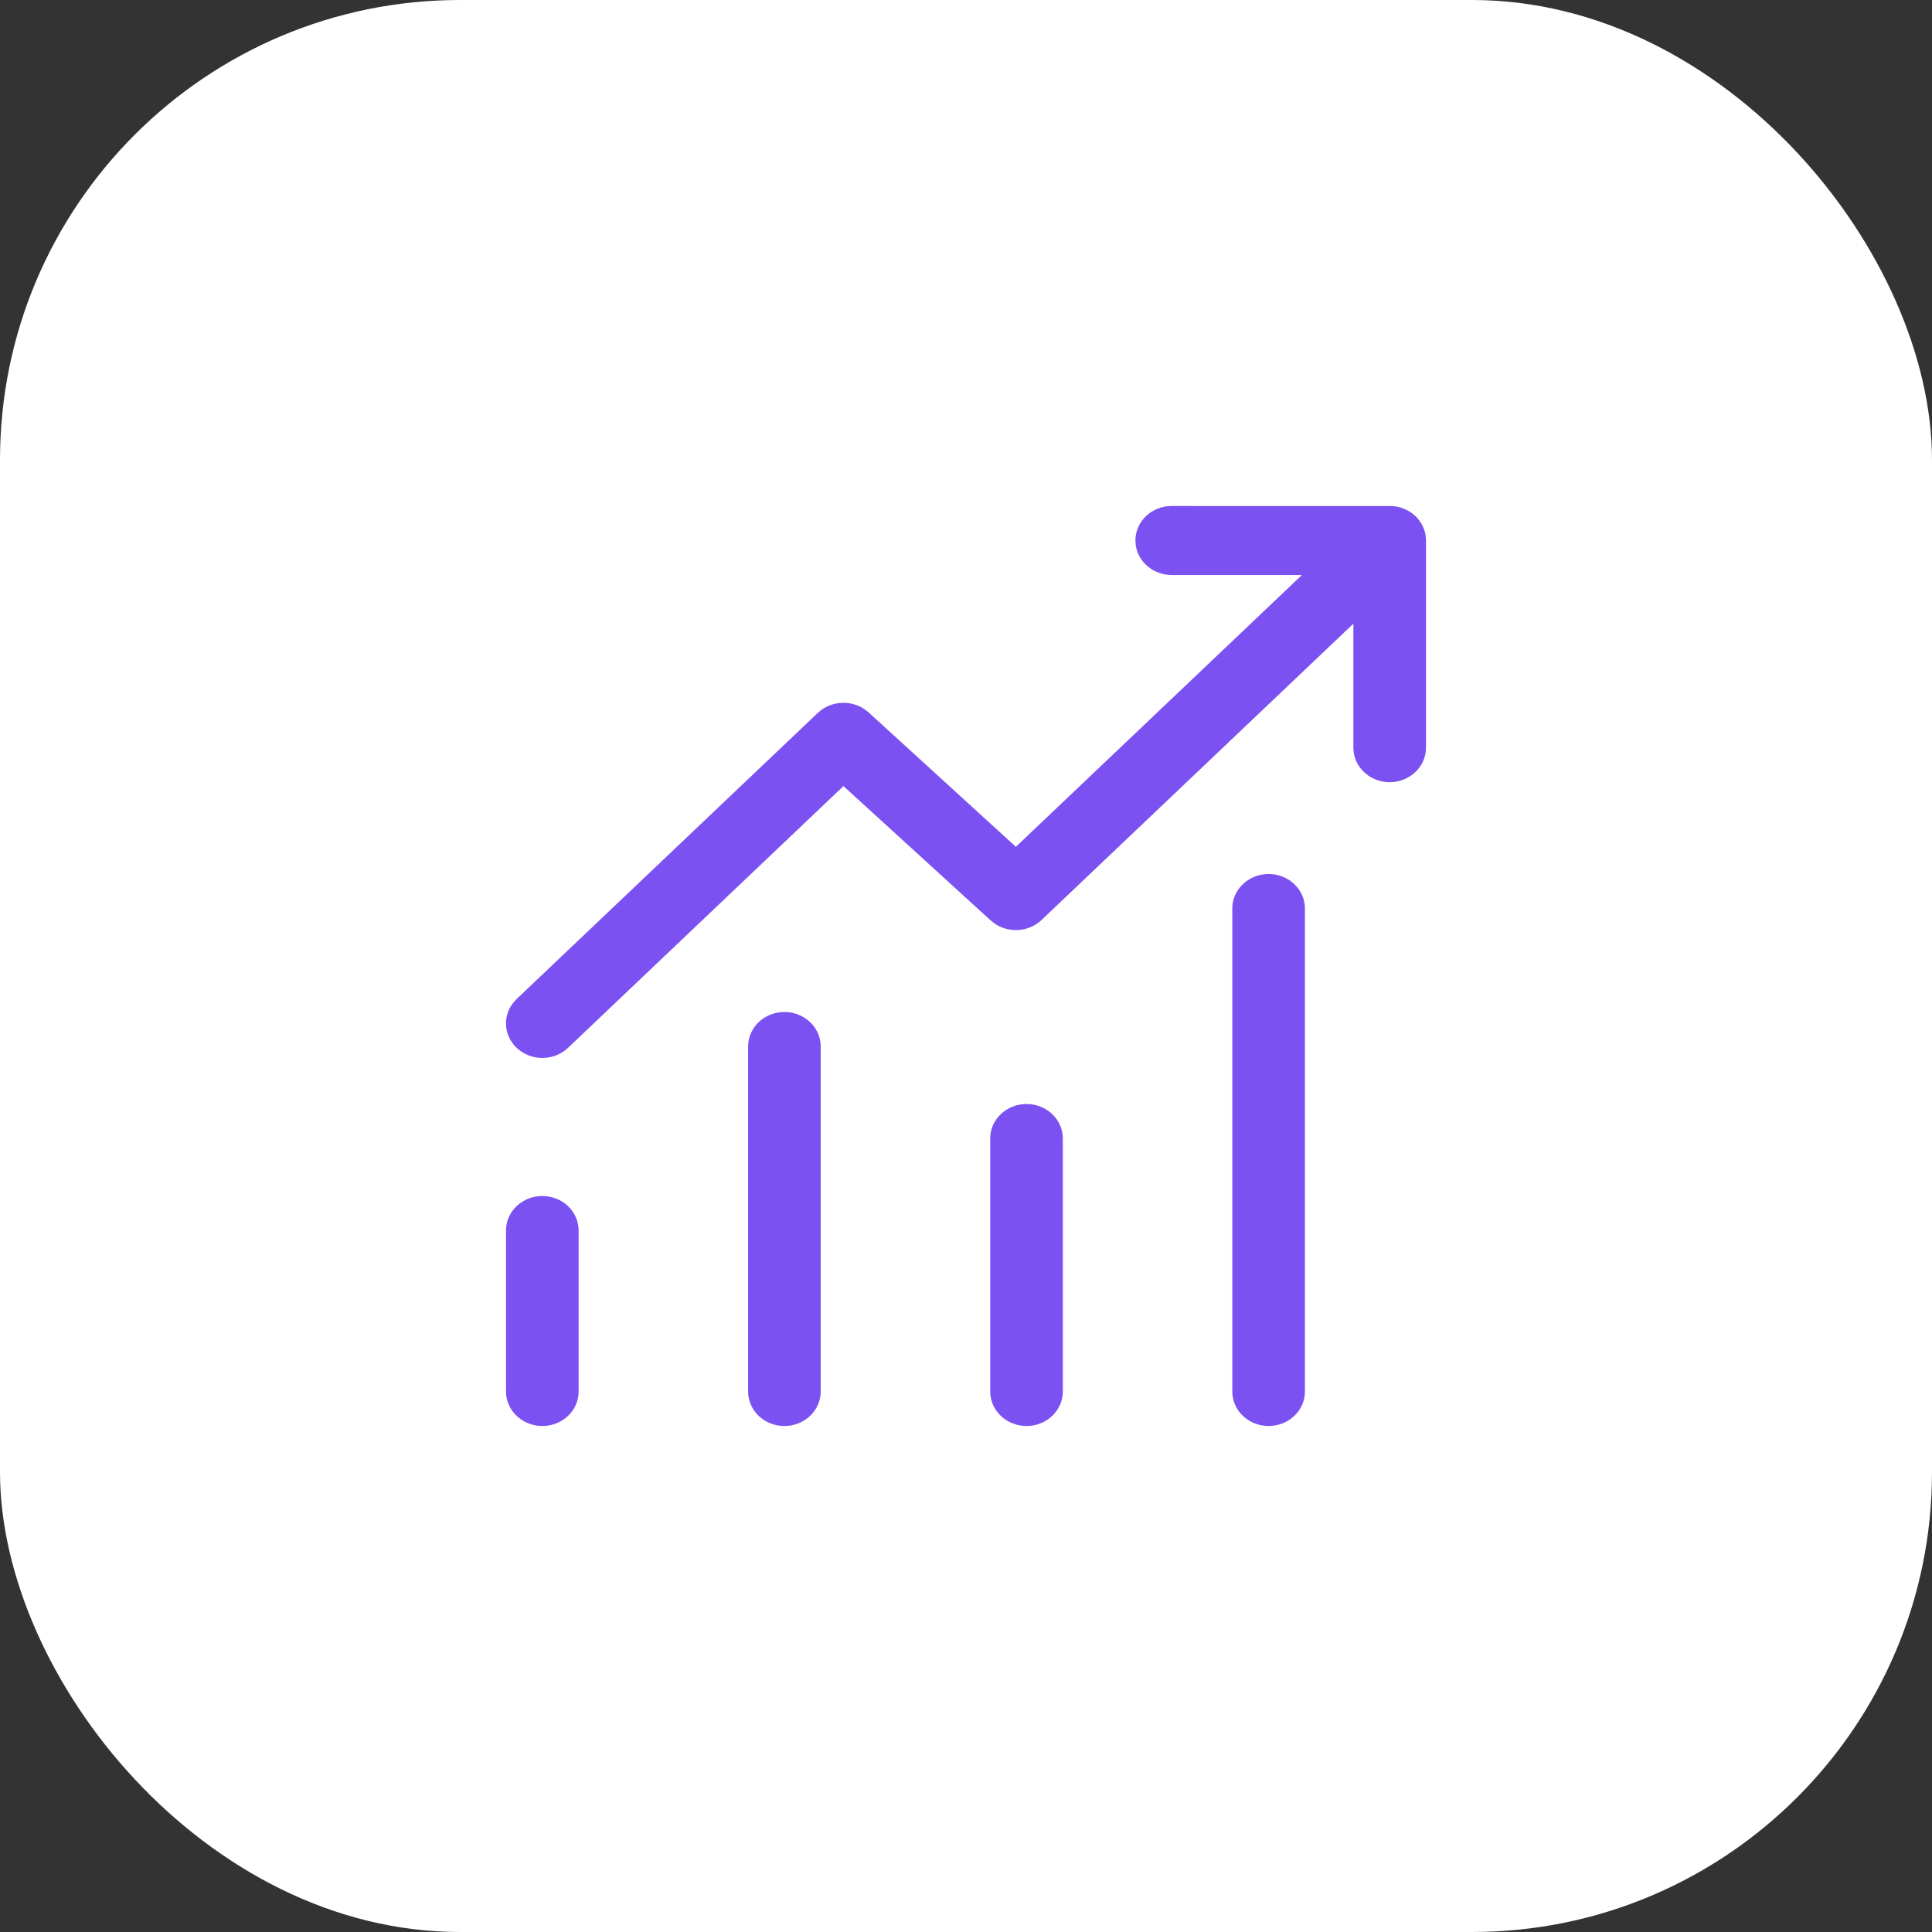 <?xml version="1.0" encoding="UTF-8"?> <svg xmlns="http://www.w3.org/2000/svg" width="42" height="42" viewBox="0 0 42 42" fill="none"><rect x="0" y="0" width="42" height="42" fill="#333333" stroke="none"/> <rect width="42" height="42" rx="10" fill="white"></rect> <path d="M25.472 11L30.266 11.001L30.371 11.014L30.475 11.042L30.538 11.068C30.622 11.102 30.7 11.153 30.769 11.218L30.812 11.262L30.857 11.319L30.915 11.409L30.955 11.499L30.975 11.563L30.99 11.627L31 11.722L31 16.254C31 16.668 30.646 17.004 30.21 17.004C29.811 17.004 29.481 16.722 29.428 16.356L29.421 16.254L29.421 13.559L22.642 20C22.362 20.266 21.924 20.29 21.615 20.072L21.526 20L18.336 17.089L12.348 22.779C12.039 23.072 11.54 23.072 11.231 22.779C10.951 22.512 10.925 22.096 11.155 21.802L11.231 21.718L17.778 15.498C18.058 15.232 18.497 15.208 18.806 15.426L18.895 15.498L22.084 18.409L28.303 12.5H25.472C25.073 12.5 24.742 12.218 24.69 11.852L24.683 11.75C24.683 11.37 24.98 11.056 25.365 11.007L25.472 11ZM11.79 26C12.226 26 12.579 26.336 12.579 26.75V30.25C12.579 30.664 12.226 31 11.79 31C11.354 31 11 30.664 11 30.25V26.75C11 26.336 11.354 26 11.79 26ZM17.842 22.75C17.842 22.336 17.488 22 17.052 22C16.616 22 16.263 22.336 16.263 22.75V30.25C16.263 30.664 16.616 31 17.052 31C17.488 31 17.842 30.664 17.842 30.25V22.75ZM22.316 24C22.752 24 23.105 24.336 23.105 24.75V30.25C23.105 30.664 22.752 31 22.316 31C21.88 31 21.526 30.664 21.526 30.25V24.75C21.526 24.336 21.88 24 22.316 24ZM28.368 19.75C28.368 19.336 28.015 19 27.579 19C27.143 19 26.789 19.336 26.789 19.75V30.25C26.789 30.664 27.143 31 27.579 31C28.015 31 28.368 30.664 28.368 30.25V19.75Z" fill="#7C51F1"></path> </svg> 